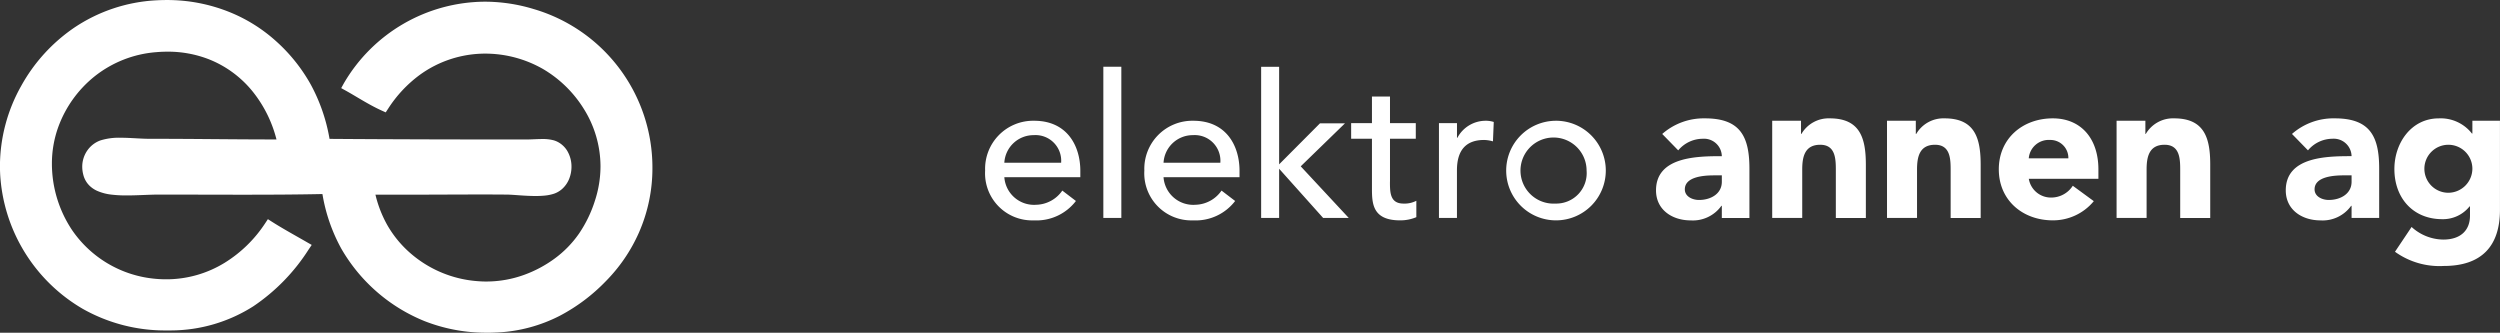 <svg xmlns="http://www.w3.org/2000/svg" width="266.463" height="35.463" viewBox="0 0 266.463 35.463">
  <rect x="0" y="0" width="266.463" height="35.463" fill="#333333" stroke="none"/>
  <g id="Gruppe_108" data-name="Gruppe 108" transform="translate(-140 -32.769)">
    <path id="Pfad_73" data-name="Pfad 73" d="M156.141,56.39a17.969,17.969,0,0,1-6.659-1.236,18.053,18.053,0,0,1-8.866-7.709,18.16,18.16,0,0,1-2.02-5.836c-2.567.056-5.5.071-8.517.071-2.968,0-6.008-.015-8.825-.015-1.107,0-2.347.092-3.522.092a12.887,12.887,0,0,1-1.655-.09,5.255,5.255,0,0,1-1.47-.388,2.827,2.827,0,0,1-.815-.539,2.461,2.461,0,0,1-.68-1.171,3.4,3.4,0,0,1-.117-.866,3.017,3.017,0,0,1,.573-1.782,2.882,2.882,0,0,1,1.37-1.029,6.606,6.606,0,0,1,2.143-.284c.524,0,1.059.028,1.578.056s1.023.057,1.481.057c5.128,0,8.382.067,13.558.07a13.386,13.386,0,0,0-2.348-4.866,11.368,11.368,0,0,0-4.85-3.677,12,12,0,0,0-4.427-.813c-.389,0-.785.017-1.19.052a12.039,12.039,0,0,0-6.591,2.595,12.321,12.321,0,0,0-3.854,5.389,11.441,11.441,0,0,0-.676,3.918,12.753,12.753,0,0,0,2.144,7.054,12.036,12.036,0,0,0,8.71,5.183,12.613,12.613,0,0,0,1.324.07,11.854,11.854,0,0,0,6.25-1.77,13.89,13.89,0,0,0,4.284-4.174l.308-.466.471.3c1.174.743,2.429,1.428,3.673,2.145l.527.3-.34.507a20.665,20.665,0,0,1-5.868,6.025,16.441,16.441,0,0,1-8.8,2.584c-.139,0-.277,0-.417,0a17.825,17.825,0,0,1-9-2.314,17.762,17.762,0,0,1-8.784-14.385c-.013-.291-.021-.578-.021-.865A17.526,17.526,0,0,1,106.48,30.1a18.134,18.134,0,0,1,5.614-6.192,17.272,17.272,0,0,1,8.778-2.946c.379-.021.754-.032,1.123-.032a17.78,17.78,0,0,1,6.628,1.257,16.739,16.739,0,0,1,4.916,3.028,17.9,17.9,0,0,1,3.808,4.714,18.729,18.729,0,0,1,2.006,5.8c6.434.05,14.028.066,20.893.066h.022c.56,0,1.173-.05,1.755-.05a4.386,4.386,0,0,1,1.247.144,2.443,2.443,0,0,1,.834.447,2.575,2.575,0,0,1,.59.679,3.279,3.279,0,0,1,.447,1.679,3.457,3.457,0,0,1-.25,1.3,2.868,2.868,0,0,1-.778,1.1,2.556,2.556,0,0,1-.824.475,4.515,4.515,0,0,1-.948.2,9.687,9.687,0,0,1-1.032.049c-.575,0-1.16-.035-1.691-.072s-1-.074-1.329-.078c-.814-.008-1.738-.012-2.735-.012-2.607,0-5.731.023-8.824.023-.834,0-1.665,0-2.485-.007a12.537,12.537,0,0,0,1.241,3.205,11.6,11.6,0,0,0,2.331,2.9,12.285,12.285,0,0,0,7.388,3.123c.291.023.579.033.863.033a11.84,11.84,0,0,0,4.037-.715,12.915,12.915,0,0,0,3.215-1.713,11.27,11.27,0,0,0,2.626-2.684,13.373,13.373,0,0,0,1.695-3.508,11.841,11.841,0,0,0,.593-3.662,11.6,11.6,0,0,0-1.806-6.163,12.652,12.652,0,0,0-4.312-4.2,12.409,12.409,0,0,0-6.16-1.646,11.877,11.877,0,0,0-7.032,2.3,13.558,13.558,0,0,0-3.314,3.551l-.269.411-.445-.2c-1.392-.635-2.575-1.427-3.8-2.109l-.5-.277.275-.5a17.5,17.5,0,0,1,15.033-8.711,17.933,17.933,0,0,1,5.2.783A17.6,17.6,0,0,1,173.768,38.8a17.022,17.022,0,0,1-1.446,6.935A17.37,17.37,0,0,1,168.8,50.9a19.267,19.267,0,0,1-4.9,3.681,16.257,16.257,0,0,1-6.618,1.78c-.388.02-.769.033-1.143.033" transform="translate(35.771 11.842)" fill="#fff"/>
    <path id="Pfad_75" data-name="Pfad 75" d="M13.887,62.986a5.121,5.121,0,0,0-5.223,5.309,5.018,5.018,0,0,0,5.2,5.308,5.291,5.291,0,0,0,4.477-2.067l-1.45-1.108a3.481,3.481,0,0,1-2.772,1.512A3.176,3.176,0,0,1,10.711,69h8.1v-.683C18.812,65.715,17.447,62.986,13.887,62.986Zm-3.176,4.477a3.119,3.119,0,0,1,3.134-2.943,2.735,2.735,0,0,1,2.92,2.943Zm10.553,5.883h1.918V57.229H21.264Zm9.593-10.36a5.121,5.121,0,0,0-5.223,5.309,5.018,5.018,0,0,0,5.2,5.308,5.292,5.292,0,0,0,4.478-2.067l-1.451-1.108a3.481,3.481,0,0,1-2.771,1.512A3.176,3.176,0,0,1,27.679,69h8.1v-.683C35.78,65.715,34.417,62.986,30.856,62.986Zm-3.177,4.477a3.119,3.119,0,0,1,3.134-2.943,2.736,2.736,0,0,1,2.921,2.943Zm19.336-4.2H44.351L40,67.633v-10.4H38.083V73.346H40V68.1l4.69,5.243h2.729l-5.117-5.5Zm4.8,6.225V64.9h2.75V63.242h-2.75V60.406H49.894v2.835H47.676V64.9h2.218V70.17c0,1.62.042,3.432,3.005,3.432a4.363,4.363,0,0,0,1.726-.341V71.514a2.722,2.722,0,0,1-1.364.3C51.812,71.812,51.812,70.617,51.812,69.488ZM59,64.8h-.043V63.242H57.035v10.1h1.918V68.273c0-2.217,1.023-3.24,2.9-3.24a3.765,3.765,0,0,1,.938.149l.085-2.068a2.746,2.746,0,0,0-.853-.128A3.412,3.412,0,0,0,59,64.8Zm10.445-1.813a5.308,5.308,0,1,0,5.373,5.309A5.31,5.31,0,0,0,69.442,62.986Zm0,8.826a3.523,3.523,0,1,1,3.326-3.518A3.243,3.243,0,0,1,69.442,71.812Zm15.95-9.082a6.687,6.687,0,0,0-4.562,1.663l1.705,1.748a3.419,3.419,0,0,1,2.6-1.237,1.9,1.9,0,0,1,2.047,1.855c-2.664,0-7.014.063-7.014,3.645,0,2.09,1.748,3.2,3.688,3.2a3.731,3.731,0,0,0,3.283-1.557h.043v1.3h2.942V68.081C90.125,64.628,89.123,62.73,85.392,62.73Zm1.791,6.757c0,1.28-1.172,1.94-2.43,1.94-.7,0-1.514-.362-1.514-1.13,0-1.407,2.175-1.492,3.155-1.492h.789ZM98.694,62.73a3.355,3.355,0,0,0-3.026,1.663h-.043V62.986h-3.07V73.347h3.2V68.188c0-1.343.256-2.643,1.919-2.643,1.641,0,1.663,1.534,1.663,2.729v5.073h3.2V67.633C102.53,64.862,101.934,62.73,98.694,62.73Zm12.236,0a3.356,3.356,0,0,0-3.026,1.663h-.043V62.986h-3.07V73.347h3.2V68.188c0-1.343.257-2.643,1.92-2.643,1.641,0,1.663,1.534,1.663,2.729v5.073h3.2V67.633C114.767,64.862,114.17,62.73,110.93,62.73Zm11.532,0c-3.2,0-5.755,2.132-5.755,5.436s2.558,5.435,5.755,5.435a5.629,5.629,0,0,0,4.37-2.046l-2.239-1.641a2.727,2.727,0,0,1-2.28,1.257,2.388,2.388,0,0,1-2.409-2h7.419v-1C127.323,64.862,125.447,62.73,122.462,62.73ZM119.9,66.993a2.133,2.133,0,0,1,2.26-1.961,1.915,1.915,0,0,1,1.961,1.961Zm15.5-4.263a3.356,3.356,0,0,0-3.027,1.663h-.043V62.986h-3.07V73.347h3.2V68.188c0-1.343.256-2.643,1.919-2.643,1.641,0,1.663,1.534,1.663,2.729v5.073h3.2V67.633C139.239,64.862,138.642,62.73,135.4,62.73Zm17.117,0a6.685,6.685,0,0,0-4.562,1.663l1.705,1.748a3.418,3.418,0,0,1,2.6-1.237,1.9,1.9,0,0,1,2.047,1.855c-2.665,0-7.014.063-7.014,3.645,0,2.09,1.748,3.2,3.688,3.2a3.731,3.731,0,0,0,3.283-1.557h.043v1.3h2.942V68.081C157.253,64.628,156.251,62.73,152.52,62.73Zm1.791,6.757c0,1.28-1.173,1.94-2.431,1.94-.7,0-1.513-.362-1.513-1.13,0-1.407,2.175-1.492,3.155-1.492h.789Zm12.875-6.5v1.364h-.044a4.229,4.229,0,0,0-3.537-1.619c-2.943,0-4.732,2.643-4.732,5.394,0,3.133,2.024,5.35,5.095,5.35a3.623,3.623,0,0,0,2.921-1.364h.042v1c0,1.472-.916,2.538-2.856,2.538a5.083,5.083,0,0,1-3.368-1.344l-1.77,2.643a8.114,8.114,0,0,0,5.2,1.514c4.008,0,5.989-2.089,5.989-5.99V62.986Zm-2.559,7.674a2.558,2.558,0,1,1,2.559-2.558A2.578,2.578,0,0,1,164.628,70.66Z" transform="translate(236.336 -17.346)" fill="#fff"/>
  </g>
</svg>
